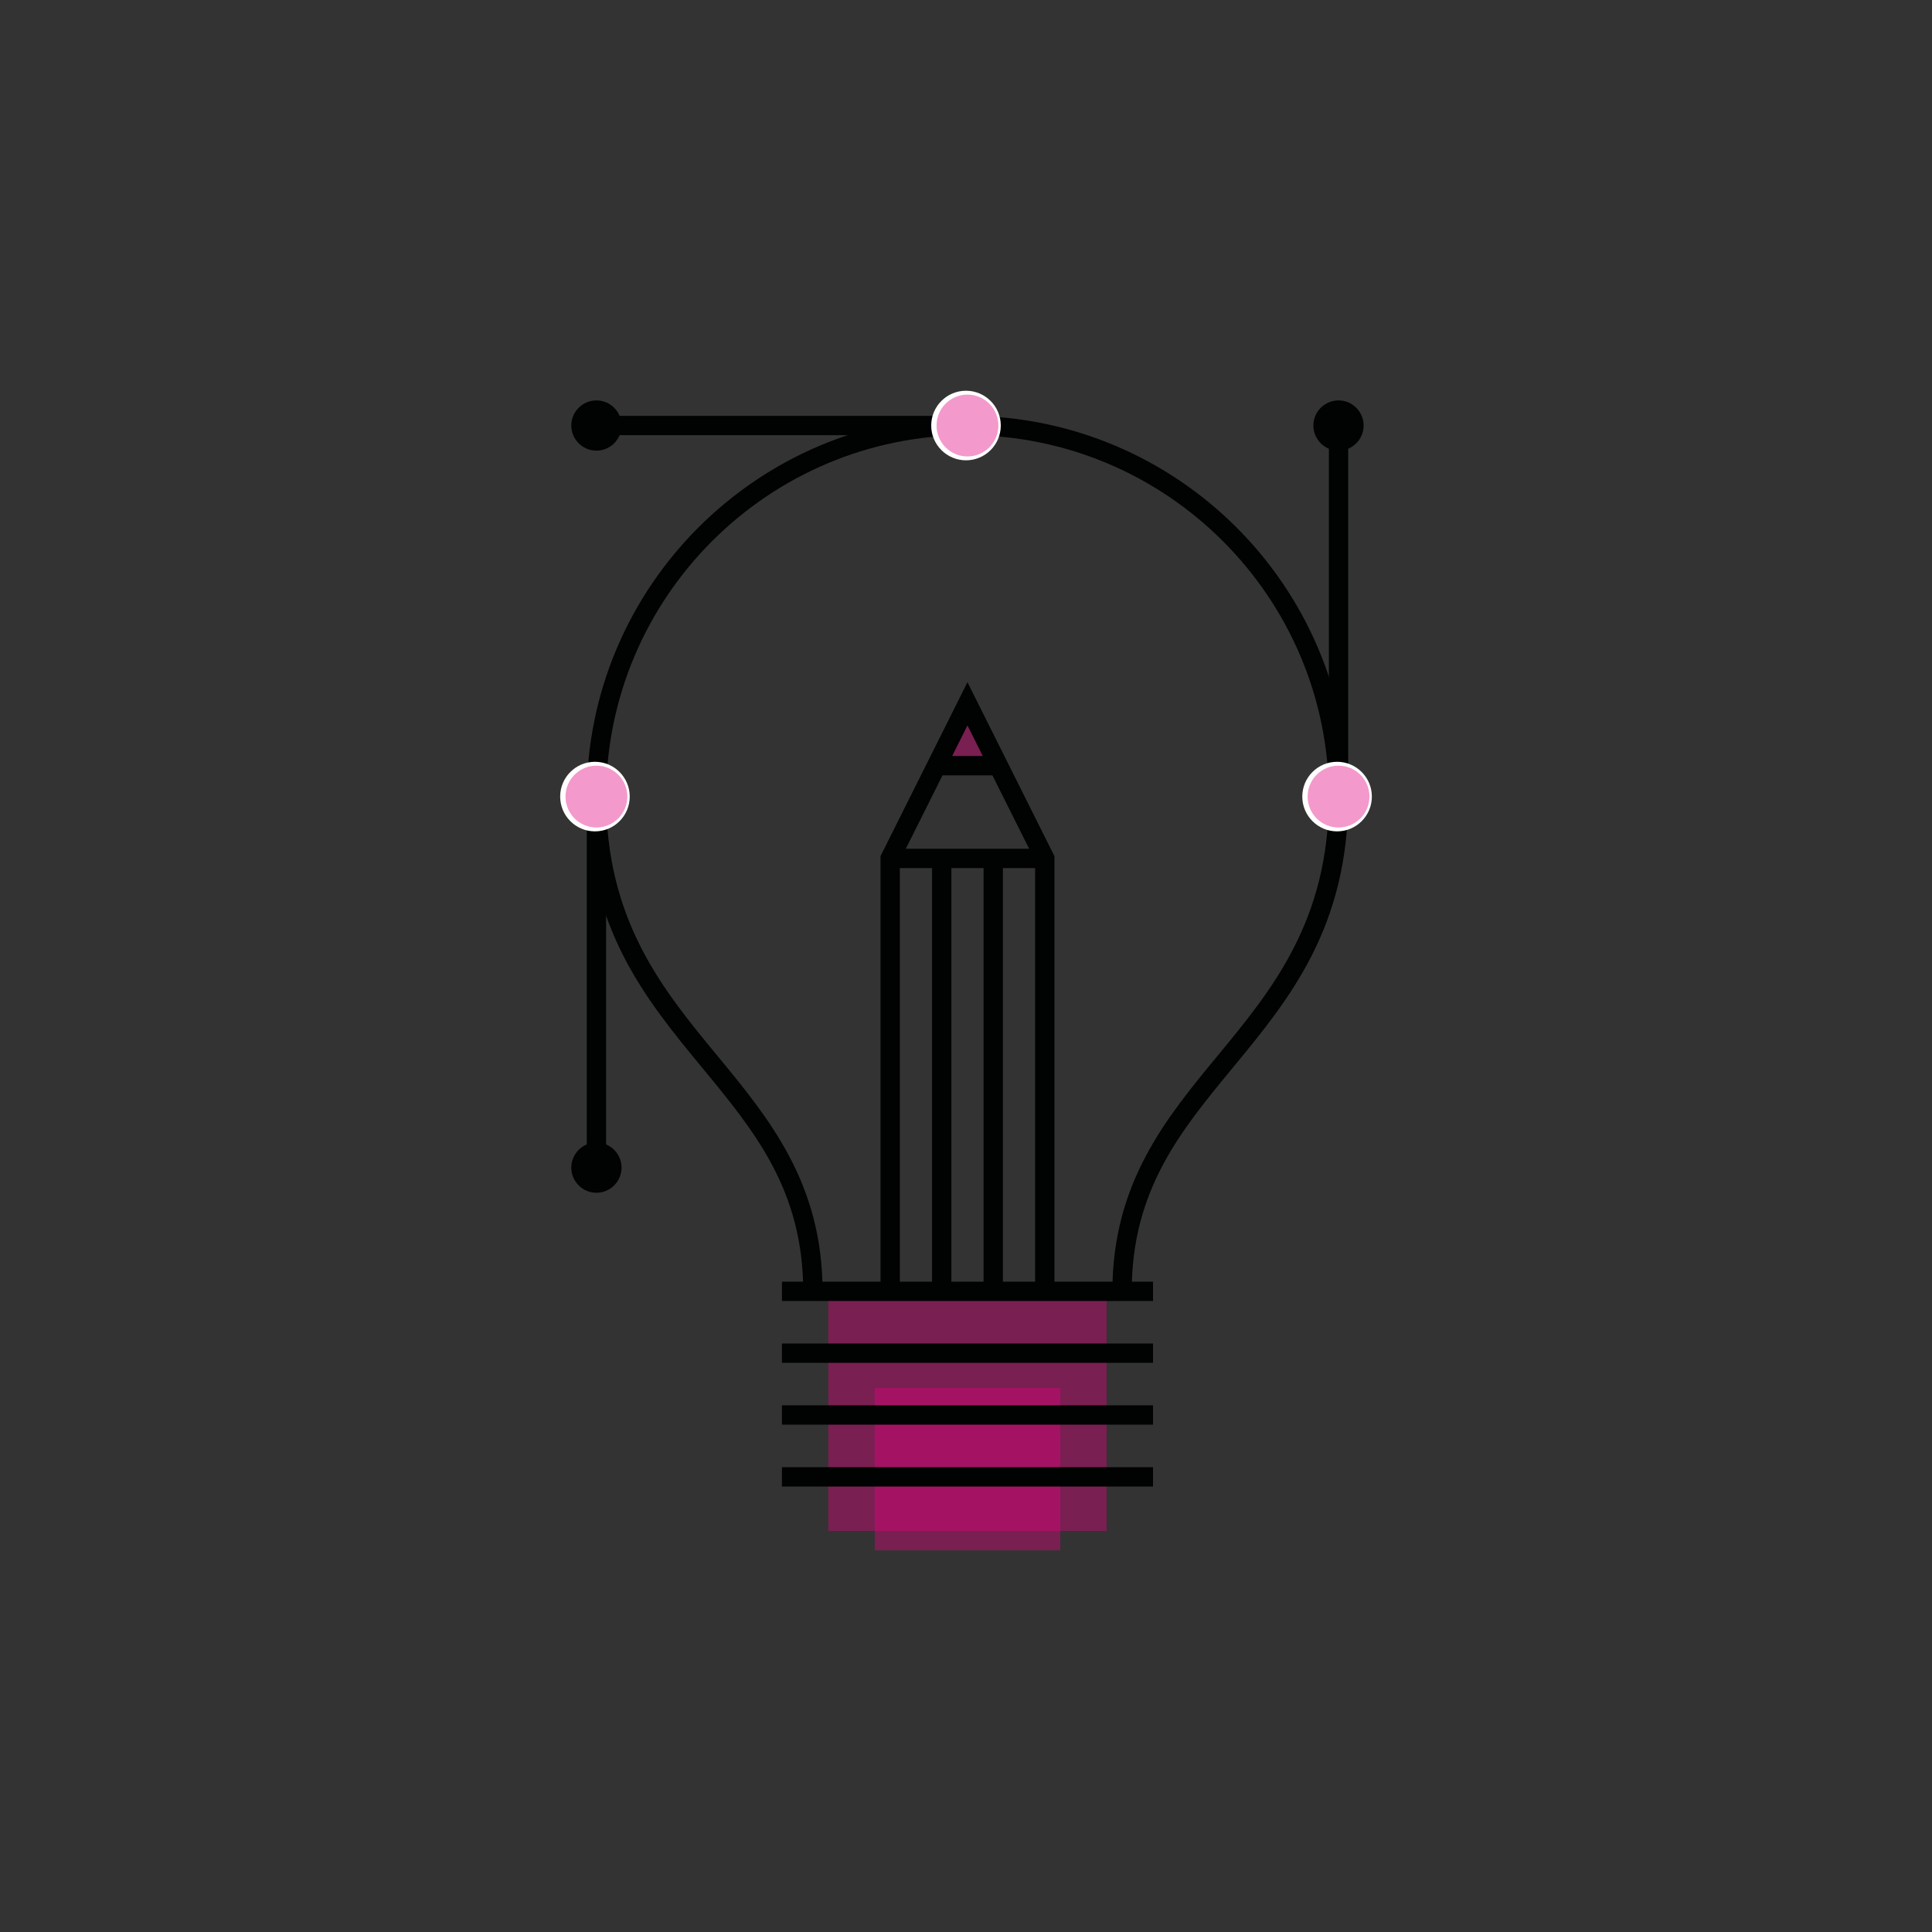 <?xml version="1.0" encoding="utf-8"?>
<!-- Generator: Adobe Illustrator 16.0.0, SVG Export Plug-In . SVG Version: 6.00 Build 0)  -->
<!DOCTYPE svg PUBLIC "-//W3C//DTD SVG 1.1//EN" "http://www.w3.org/Graphics/SVG/1.1/DTD/svg11.dtd">
<svg version="1.1" id="Capa_1" xmlns="http://www.w3.org/2000/svg" xmlns:xlink="http://www.w3.org/1999/xlink" x="0px" y="0px"
	 width="170.079px" height="170.079px" viewBox="0 0 170.079 170.079" enable-background="new 0 0 170.079 170.079"
	 xml:space="preserve">
<rect x="0" y="0" width="170.079" height="170.079" fill="#333333" stroke="none"/>
<rect x="77.003" y="122.186" opacity="0.4" fill="#E5007E" enable-background="new    " width="16.333" height="14.289"/>
<rect x="72.92" y="113.678" opacity="0.4" fill="#E5007E" enable-background="new    " width="24.499" height="21.097"/>
<g>
	<rect x="116.985" y="37.46" fill="#010202" width="1.701" height="32.665"/>
</g>
<g>
	<rect x="52.505" y="36.609" fill="#010202" width="32.665" height="1.701"/>
</g>
<g>
	<rect x="51.654" y="70.125" fill="#010202" width="1.702" height="32.667"/>
</g>
<g>
	<g>
		<g>
			<rect x="68.837" y="129.161" fill="#010202" width="32.666" height="1.703"/>
		</g>
	</g>
	<g>
		<g>
			<rect x="68.837" y="123.715" fill="#010202" width="32.666" height="1.701"/>
		</g>
	</g>
	<g>
		<g>
			<rect x="68.837" y="118.272" fill="#010202" width="32.666" height="1.701"/>
		</g>
	</g>
	<g>
		<g>
			<rect x="68.837" y="112.829" fill="#010202" width="32.666" height="1.701"/>
		</g>
	</g>
</g>
<polygon opacity="0.4" fill="#E5007E" enable-background="new    " points="82.447,67.403 87.891,67.403 85.169,61.959 "/>
<g>
	<path fill="#010202" d="M99.629,113.678h-1.701c0-9.516,4.701-15.211,9.246-20.719c4.822-5.844,9.811-11.89,9.811-22.834
		c0-17.542-14.273-31.814-31.815-31.814c-17.543,0-31.813,14.271-31.813,31.814c0,10.946,4.986,16.991,9.809,22.834
		c4.545,5.508,9.245,11.203,9.245,20.719h-1.702c0-8.904-4.301-14.116-8.856-19.637c-5.014-6.076-10.199-12.36-10.199-23.917
		c0-18.48,15.035-33.515,33.516-33.515c18.48,0,33.516,15.035,33.516,33.515c0,11.557-5.186,17.841-10.198,23.917
		C103.931,99.562,99.629,104.774,99.629,113.678z"/>
</g>
<g>
	<rect x="82.447" y="66.553" fill="#010202" width="5.444" height="1.702"/>
</g>
<g>
	<rect x="78.364" y="74.718" fill="#010202" width="13.611" height="1.702"/>
</g>
<g>
	<rect x="82.051" y="75.57" fill="#010202" width="1.701" height="38.108"/>
</g>
<g>
	<rect x="86.586" y="75.57" fill="#010202" width="1.701" height="38.108"/>
</g>
<polygon fill="#010202" points="92.825,113.678 91.125,113.678 91.125,75.771 85.169,63.861 79.215,75.771 79.215,113.678 
	77.514,113.678 77.514,75.369 85.169,60.057 92.825,75.369 "/>
<g>
	<circle fill="#010202" cx="52.505" cy="37.46" r="2.041"/>
	<path fill="#010202" d="M52.505,39.672c-1.22,0-2.212-0.992-2.212-2.211c0-1.219,0.992-2.212,2.212-2.212
		c1.219,0,2.211,0.992,2.211,2.212C54.716,38.68,53.724,39.672,52.505,39.672z M52.505,35.589c-1.032,0-1.871,0.839-1.871,1.871
		s0.839,1.872,1.871,1.872c1.032,0,1.871-0.839,1.871-1.872S53.536,35.589,52.505,35.589z"/>
</g>
<g>
	<circle fill="#010202" cx="117.834" cy="37.46" r="2.041"/>
	<path fill="#010202" d="M117.834,39.672c-1.222,0-2.213-0.992-2.213-2.211c0-1.219,0.991-2.212,2.213-2.212
		c1.22,0,2.211,0.992,2.211,2.212C120.045,38.68,119.054,39.672,117.834,39.672z M117.834,35.589c-1.032,0-1.873,0.839-1.873,1.871
		s0.84,1.872,1.873,1.872c1.031,0,1.871-0.839,1.871-1.872S118.866,35.589,117.834,35.589z"/>
</g>
<g>
	<circle fill="#010202" cx="52.505" cy="102.791" r="2.042"/>
	<path fill="#010202" d="M52.505,105.002c-1.22,0-2.212-0.992-2.212-2.211s0.992-2.213,2.212-2.213c1.219,0,2.211,0.994,2.211,2.213
		S53.724,105.002,52.505,105.002z M52.505,100.918c-1.032,0-1.871,0.84-1.871,1.871c0,1.029,0.839,1.871,1.871,1.871
		c1.032,0,1.871-0.842,1.871-1.871C54.376,101.758,53.536,100.918,52.505,100.918z"/>
</g>
<circle fill="#FFFFFF" cx="117.706" cy="70.125" r="3.062"/>
<circle fill="#FFFFFF" cx="52.375" cy="70.125" r="3.062"/>
<circle fill="#FFFFFF" cx="85.039" cy="37.46" r="3.062"/>
<circle opacity="0.4" fill="#E5007E" enable-background="new    " cx="117.834" cy="70.125" r="2.722"/>
<circle opacity="0.4" fill="#E5007E" enable-background="new    " cx="52.505" cy="70.125" r="2.722"/>
<circle opacity="0.4" fill="#E5007E" enable-background="new    " cx="85.169" cy="37.46" r="2.722"/>
</svg>

